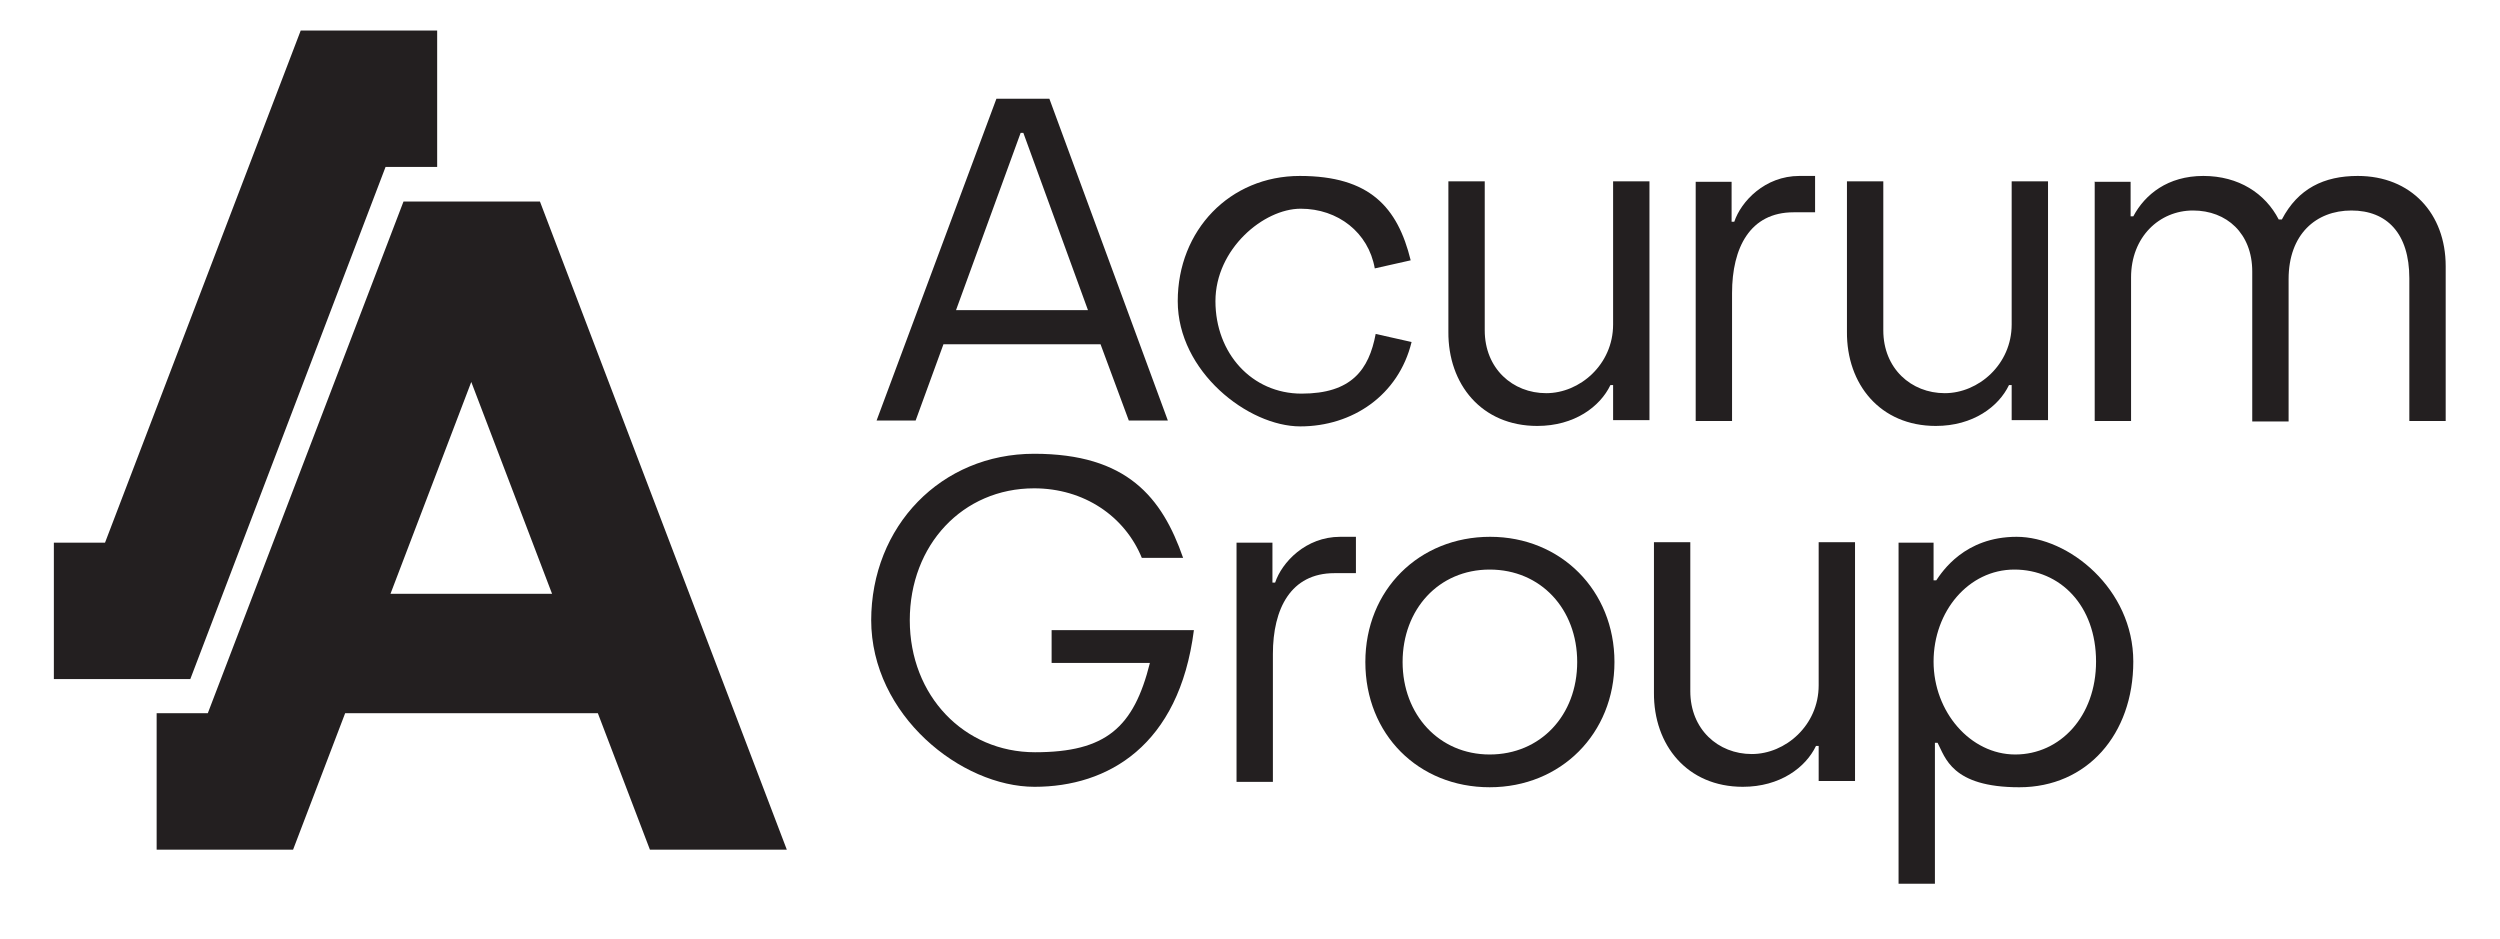 <?xml version="1.0" encoding="UTF-8"?>
<svg xmlns="http://www.w3.org/2000/svg" xmlns:xlink="http://www.w3.org/1999/xlink" version="1.1" id="Layer_1" x="0px" y="0px" viewBox="0 0 557 209.3" style="enable-background:new 0 0 557 209.3;" xml:space="preserve">
<style type="text/css">
	.st0{fill:#231F20;}
</style>
<g>
	<path class="st0" d="M245.2,76.7h-35l-6.2,17h-8.7L222,22h11.8l26.4,71.7h-8.7L245.2,76.7L245.2,76.7z M242.4,69.1L228,29.6h-0.6   L213,69.1H242.4L242.4,69.1z"></path>
	<path class="st0" d="M262.4,67.1c0-15.8,11.6-27.9,27.2-27.9s21.8,7,24.7,18.8l-8,1.8c-1.4-8-8.2-13.3-16.5-13.3s-19,9-19,20.6   s8.1,20.6,19.2,20.6s15-5.3,16.5-13.3l8,1.8C311.6,88.1,301.3,95,289.7,95S262.4,82.8,262.4,67.1L262.4,67.1z"></path>
	<path class="st0" d="M322.7,73.9V40.4h8.1v33.2c0,8.5,6.2,14,13.7,14s14.9-6.4,14.9-15.3V40.4h8.1v53.2h-8.1v-7.8h-0.6   c-2.3,4.8-8,9.1-16.3,9.1C330.1,94.9,322.6,85.6,322.7,73.9L322.7,73.9z"></path>
	<path class="st0" d="M377.8,40.5h8v8.9h0.6c1.5-4.5,6.8-10.2,14.5-10.2h3.5v8.1h-4.8c-9.7,0-13.7,7.9-13.7,18v28.5h-8.1V40.5   L377.8,40.5z"></path>
	<path class="st0" d="M411.5,73.9V40.4h8.1v33.2c0,8.5,6.2,14,13.7,14s14.9-6.4,14.9-15.3V40.4h8.1v53.2h-8.1v-7.8h-0.6   c-2.3,4.8-8,9.1-16.3,9.1C418.9,94.9,411.4,85.6,411.5,73.9L411.5,73.9z"></path>
	<path class="st0" d="M466.6,40.5h8.1v7.7h0.6c2.6-4.9,7.7-9,15.6-9s13.8,3.9,16.8,9.7h0.7c3.6-6.9,9.4-9.7,16.9-9.7   c11.9,0,19.6,8.4,19.6,20.1v34.5h-8.1V62c0-10-5-15.1-12.9-15.1s-14,5.3-14,15.3v31.7h-8.1V60.5c0-8.5-5.7-13.6-13.2-13.6   s-13.8,5.9-13.8,14.9v32h-8.1V40.6L466.6,40.5z"></path>
</g>
<g>
	<path class="st0" d="M194.1,138.3c0-21.1,15.6-37.2,36.3-37.2s28.5,9.7,33.2,23.2h-9.2c-3.8-9.3-12.9-15.5-24-15.5   c-15.9,0-27.7,12.6-27.7,29.4s12.1,29.4,27.9,29.4s22-5.5,25.6-19.9h-21.9v-7.3H266c-3.3,25.8-19.2,34.9-35.5,34.9   s-36.4-15.9-36.4-37.2V138.3z"></path>
	<path class="st0" d="M275.5,120.9h8v8.9h0.6c1.5-4.5,6.8-10.2,14.5-10.2h3.5v8.1h-4.8c-9.7,0-13.7,7.9-13.7,18v28.5h-8.1V120.9   L275.5,120.9z"></path>
	<path class="st0" d="M304.2,147.5c0-16.1,12-27.9,27.8-27.9s27.7,12,27.7,27.9s-11.9,27.9-27.8,27.9S304.2,163.6,304.2,147.5z    M351.4,147.5c0-11.8-8.1-20.6-19.5-20.6s-19.4,8.9-19.4,20.6s8.1,20.6,19.4,20.6S351.4,159.4,351.4,147.5z"></path>
	<path class="st0" d="M368.5,154.3v-33.5h8.1V154c0,8.5,6.2,14,13.7,14s14.9-6.4,14.9-15.3v-31.9h8.1V174h-8.1v-7.8h-0.6   c-2.3,4.8-8,9.1-16.3,9.1C375.9,175.3,368.4,166,368.5,154.3L368.5,154.3z"></path>
	<path class="st0" d="M423,120.9h7.8v8.4h0.6c1.3-1.9,6.3-9.7,17.9-9.7s26,11.6,26,27.8s-10.3,28-25.4,28s-16.5-6.7-18.2-9.9h-0.6   v31.4H423V120.9L423,120.9z M467,147.4c0-12.5-8-20.5-18.2-20.5s-18,9.3-18,20.5s8.2,20.7,18.2,20.7S467,159.6,467,147.4z"></path>
</g>
<polygon class="st0" points="97.4,37.2 85.9,37.2 42.4,151.3 12,151.3 12,120.9 23.4,120.9 67,6.8 97.4,6.8 "></polygon>
<path class="st0" d="M144.8,189.3h30.5l-55-144.4H89.9l-43.6,114H34.9v30.4h30.4l11.6-30.4h56.3L144.8,189.3z M87,132.3l18-47.2  l18,47.2H87z"></path>
</svg>
